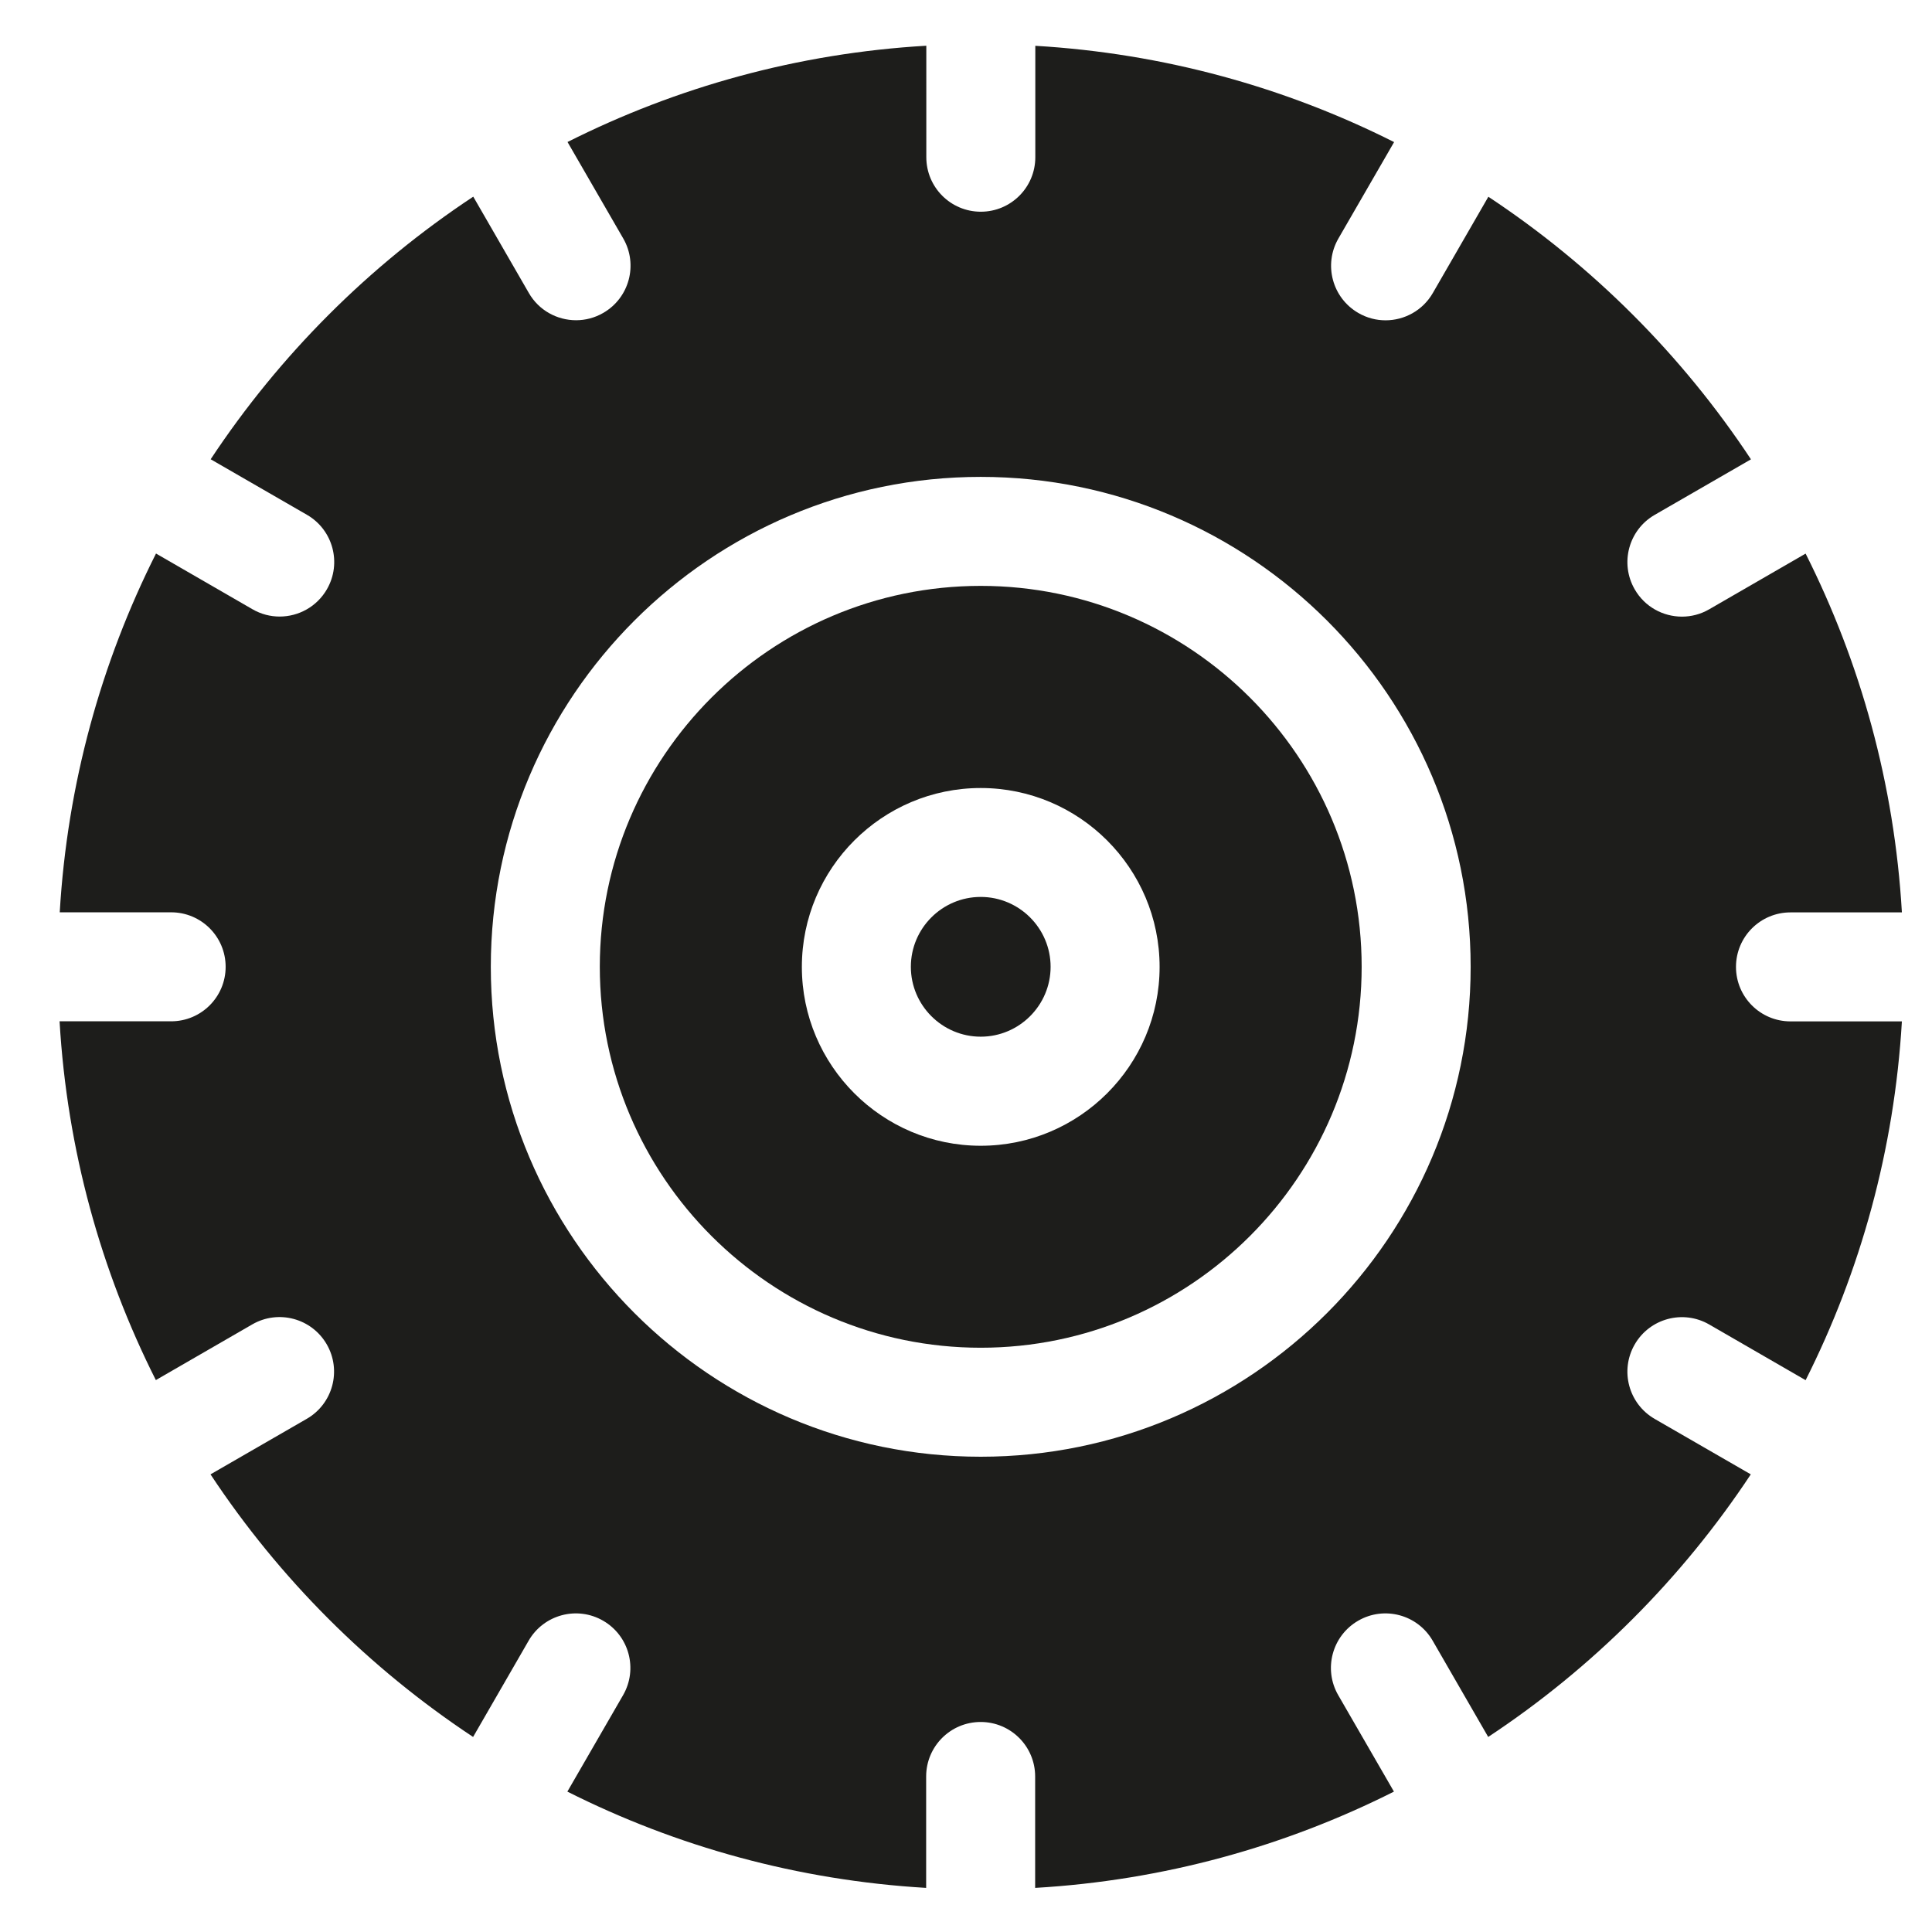 <?xml version="1.0" encoding="UTF-8"?>
<svg xmlns="http://www.w3.org/2000/svg" id="Layer_6" viewBox="0 0 24 24">
  <defs>
    <style>.cls-1{fill:#1d1d1b;}</style>
  </defs>
  <path class="cls-1" d="M20.555,17.626c-.324-.187-.435-.601-.248-.925.187-.324.601-.435.925-.248l1.198.692c.682-1.355,1.102-2.863,1.196-4.457h-1.384c-.374,0-.677-.303-.677-.677s.303-.677.677-.677h1.384c-.093-1.595-.514-3.102-1.196-4.457l-1.198.692c-.107.062-.223.091-.338.091-.234,0-.462-.121-.587-.339-.187-.324-.076-.738.248-.925l1.196-.69c-.856-1.295-1.968-2.406-3.262-3.262l-.69,1.196c-.125.217-.353.339-.587.339-.115,0-.231-.029-.338-.091-.324-.187-.435-.601-.248-.925l.692-1.198c-1.355-.682-2.863-1.102-4.457-1.196v1.384c0,.374-.303.677-.677.677s-.677-.303-.677-.677V.568c-1.595.093-3.102.514-4.457,1.196l.692,1.198c.187.324.076.738-.248.925-.107.062-.223.091-.338.091-.234,0-.462-.121-.587-.339l-.69-1.196c-1.295.856-2.406,1.968-3.262,3.262l1.196.69c.324.187.435.601.248.925-.125.217-.353.339-.587.339-.115,0-.231-.029-.338-.091l-1.198-.692c-.682,1.355-1.102,2.863-1.196,4.457h1.384c.374,0,.677.303.677.677s-.303.677-.677.677H.74c.093,1.595.514,3.102,1.196,4.457l1.198-.692c.324-.187.738-.076.925.248.187.324.076.738-.248.925l-1.196.69c.856,1.295,1.968,2.406,3.262,3.262l.69-1.196c.187-.324.601-.435.925-.248.324.187.435.601.248.925l-.692,1.198c1.355.682,2.863,1.102,4.457,1.196v-1.384c0-.374.303-.677.677-.677s.677.303.677.677v1.384c1.595-.093,3.102-.514,4.457-1.196l-.692-1.198c-.187-.324-.076-.738.248-.925.324-.187.738-.076.925.248l.69,1.196c1.295-.856,2.406-1.968,3.262-3.262l-1.196-.69ZM12.183,18.096c-3.356,0-6.086-2.73-6.086-6.086s2.73-6.086,6.086-6.086,6.086,2.73,6.086,6.086-2.73,6.086-6.086,6.086h0Z"></path>
  <path class="cls-1" d="M12.183,7.278c-2.609,0-4.732,2.123-4.732,4.732s2.123,4.732,4.732,4.732,4.732-2.123,4.732-4.732-2.123-4.732-4.732-4.732ZM12.183,14.233c-1.225,0-2.222-.997-2.222-2.222s.997-2.222,2.222-2.222,2.222.997,2.222,2.222-.997,2.222-2.222,2.222Z"></path>
  <path class="cls-1" d="M12.183,11.142c-.479,0-.868.39-.868.868s.39.868.868.868.868-.39.868-.868-.39-.868-.868-.868Z"></path>
</svg>
